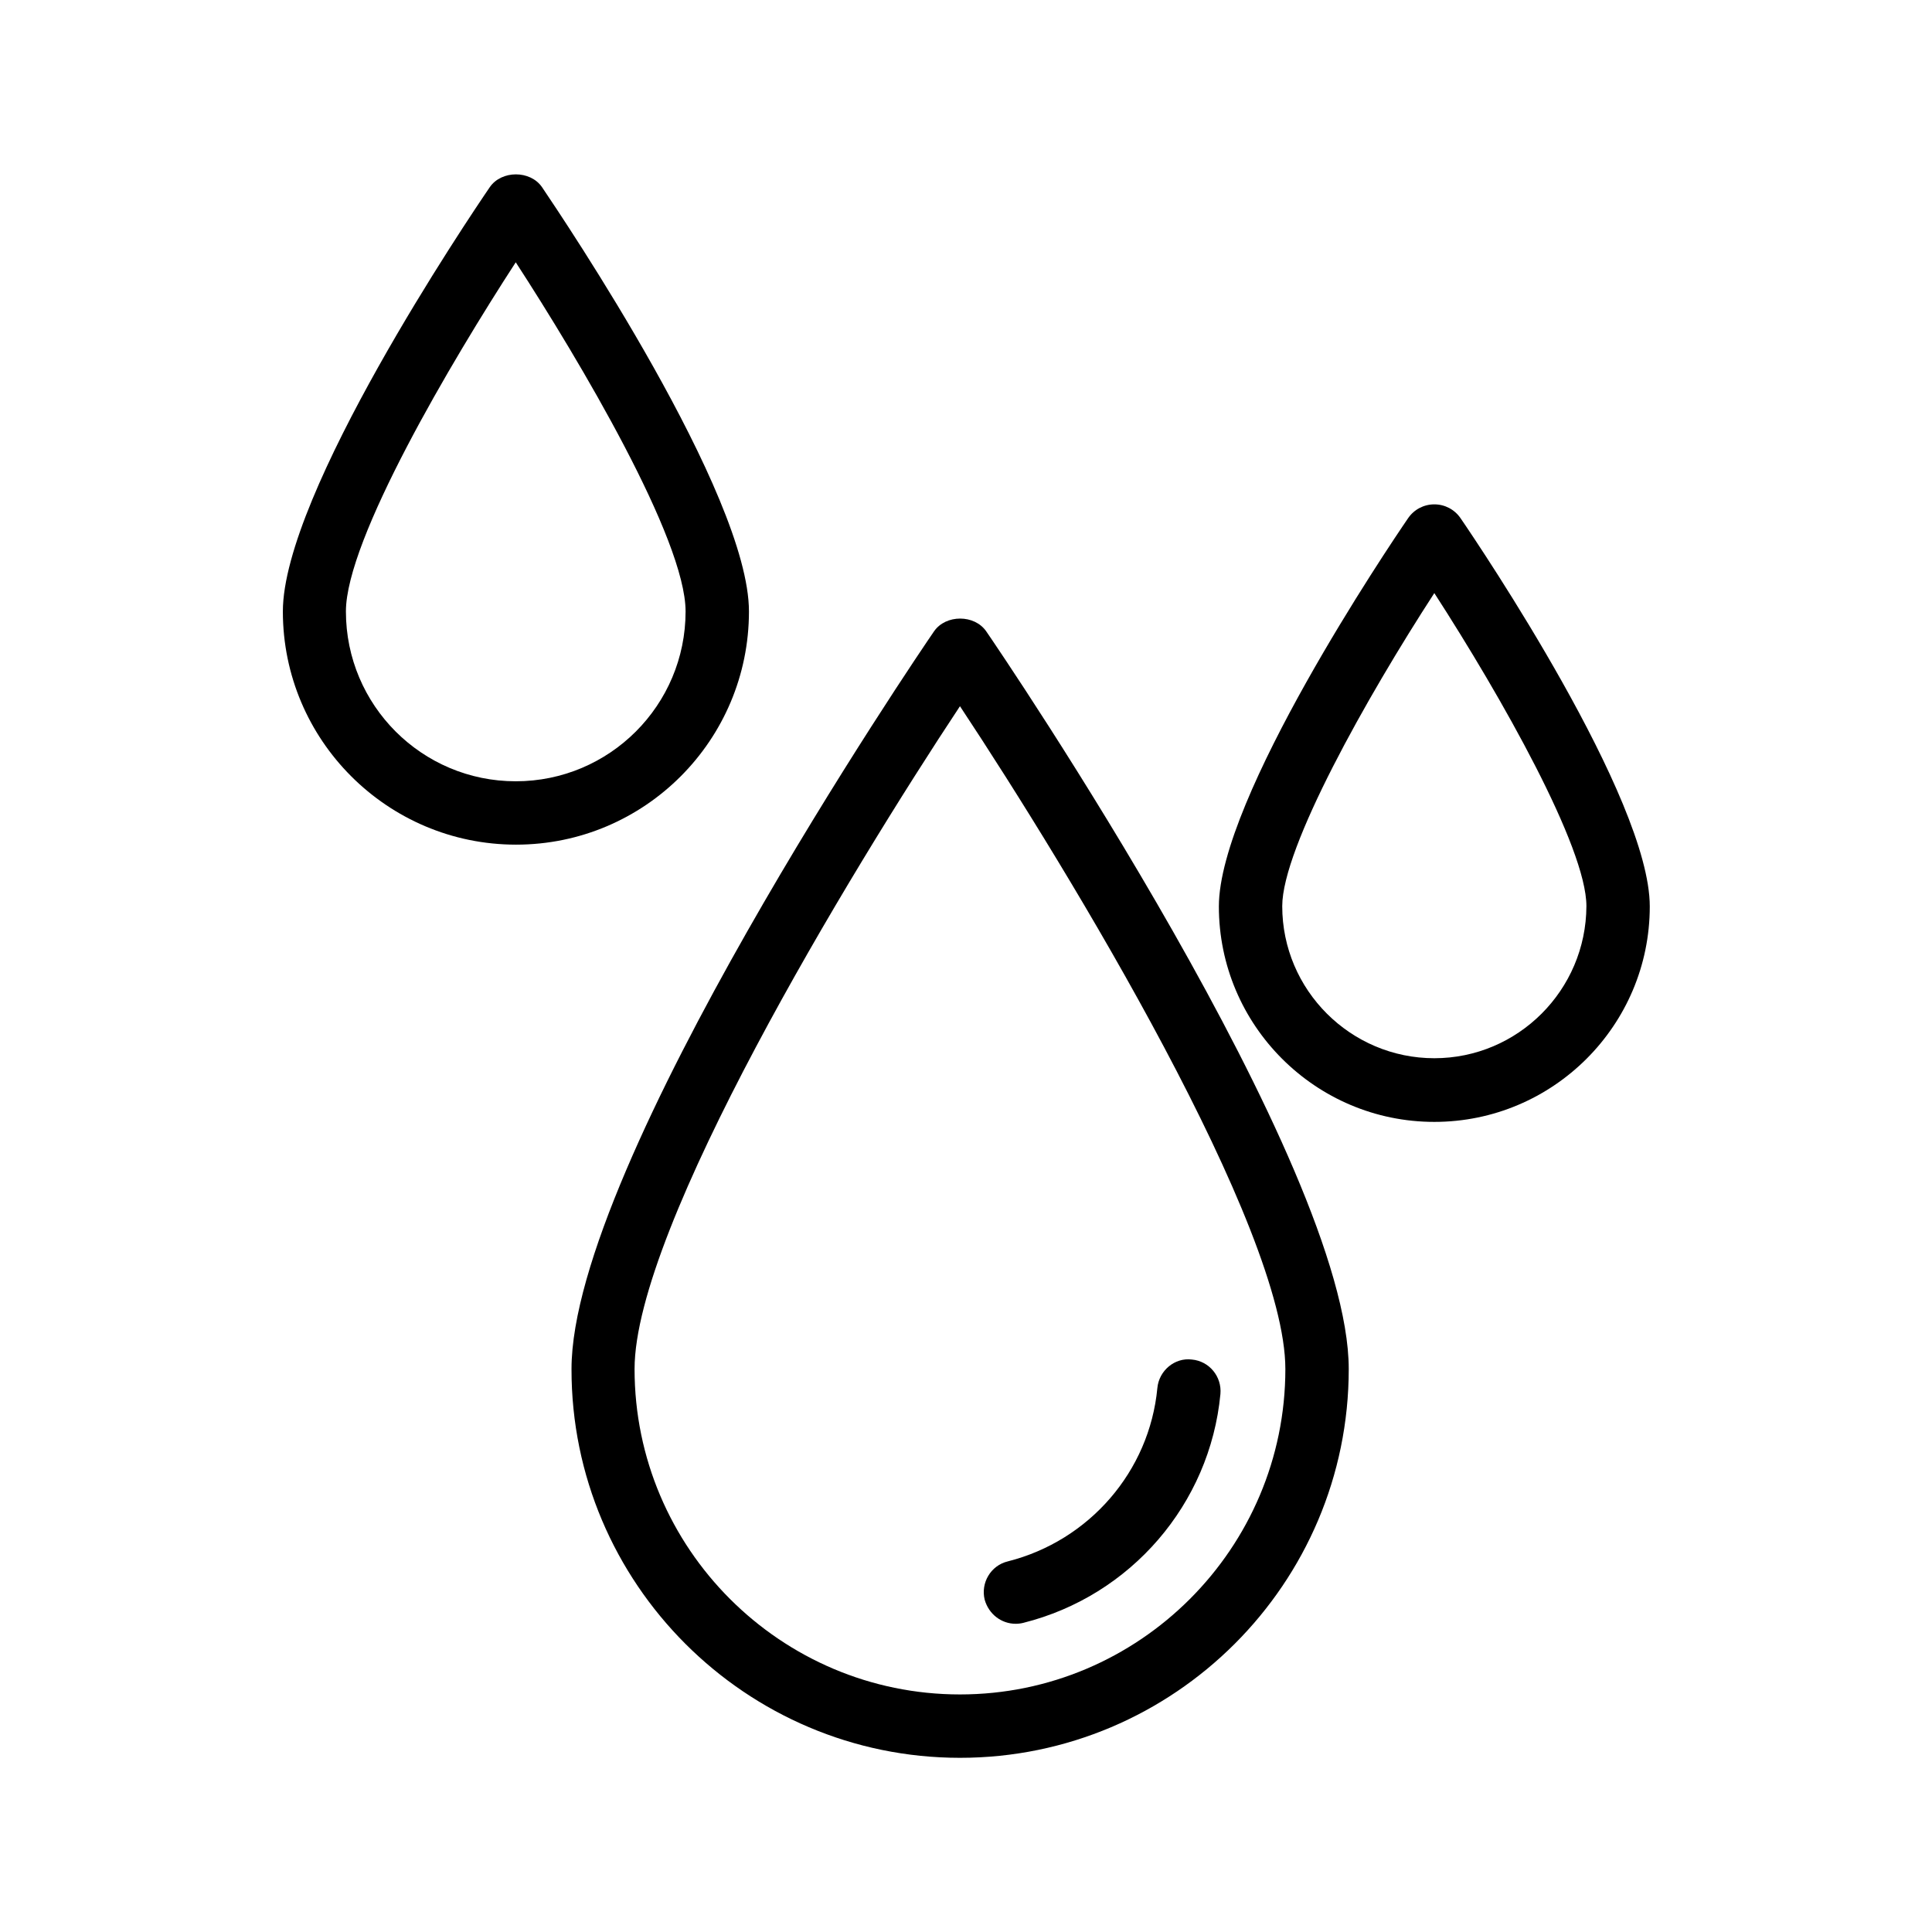 <?xml version="1.0" encoding="UTF-8"?>
<!-- Uploaded to: ICON Repo, www.iconrepo.com, Generator: ICON Repo Mixer Tools -->
<svg fill="#000000" width="800px" height="800px" version="1.1" viewBox="144 144 512 512" xmlns="http://www.w3.org/2000/svg">
 <g>
  <path d="m398.4 609.84c56.762 0 103.03-46.184 103.03-103.03 0-54.242-92.113-189.77-96.059-195.48-3.106-4.535-10.746-4.535-13.855 0-3.945 5.711-96.059 141.23-96.059 195.48-0.082 56.762 46.184 103.03 102.95 103.03zm0-278.69c29.305 44.25 86.234 138.21 86.234 175.66 0 47.527-38.711 86.234-86.234 86.234-47.527 0-86.234-38.711-86.234-86.234 0-37.449 56.93-131.41 86.234-175.66z"/>
  <path d="m342.48 306.04c0-31.152-49.289-104.2-54.832-112.43-3.106-4.535-10.746-4.535-13.855 0-5.625 8.23-54.832 81.199-54.832 112.43 0 34.09 27.711 61.801 61.801 61.801 34.094 0 61.719-27.711 61.719-61.801zm-106.81 0c0-19.062 28.047-66.418 45.008-92.531 16.961 26.113 45.008 73.387 45.008 92.531 0 24.855-20.152 45.008-45.008 45.008-24.855 0-45.008-20.152-45.008-45.008z"/>
  <path d="m524.11 277.66c-2.769 0-5.375 1.344-6.969 3.695-5.121 7.473-50.129 74.227-50.129 102.86 0 31.488 25.609 57.098 57.098 57.098s57.098-25.609 57.098-57.098c0-28.633-45.008-95.387-50.129-102.86-1.598-2.352-4.199-3.695-6.969-3.695zm0 146.78c-22.168 0-40.305-18.055-40.305-40.305 0-15.535 22.418-55.418 40.305-82.961 17.801 27.543 40.305 67.344 40.305 82.961-0.086 22.25-18.141 40.305-40.305 40.305z"/>
  <path d="m413.18 574.32c0.672 0 1.344-0.082 2.016-0.25 28.465-7.137 49.457-31.488 52.227-60.625 0.418-4.617-2.938-8.734-7.559-9.152-4.535-0.586-8.734 2.938-9.152 7.559-2.098 22.082-18.055 40.473-39.633 45.93-4.535 1.09-7.223 5.711-6.129 10.16 1.094 3.859 4.453 6.379 8.23 6.379z"/>
 </g>
</svg>